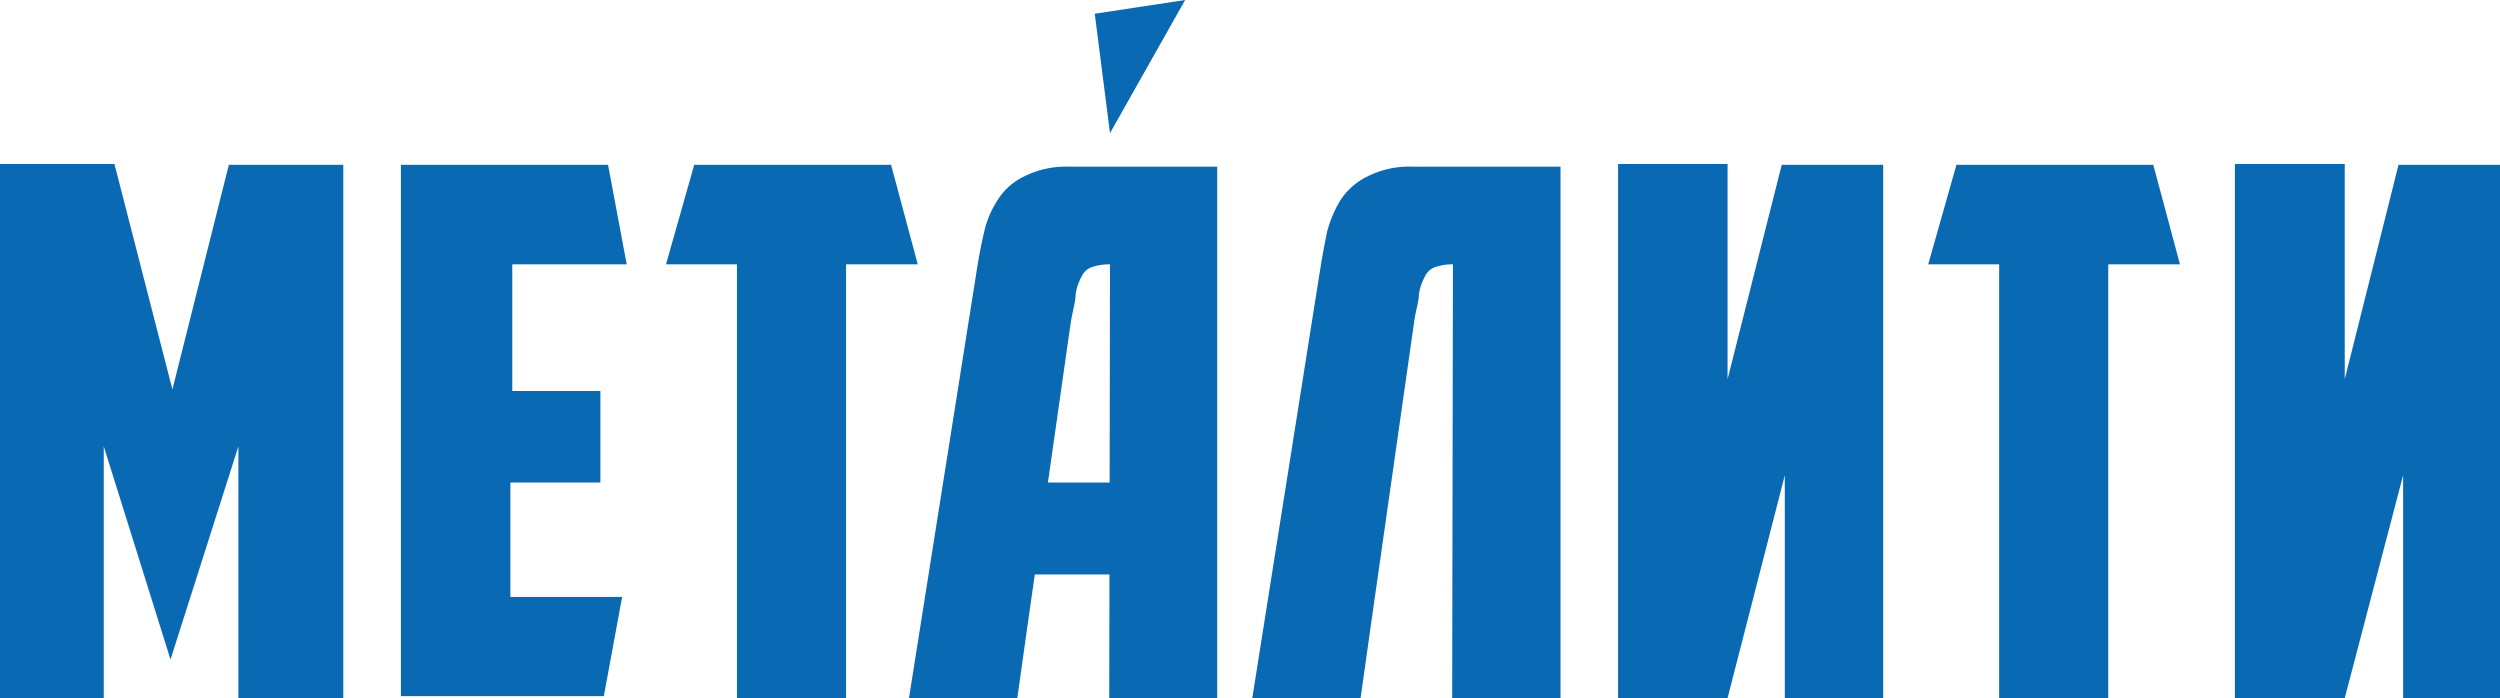 <?xml version="1.0" encoding="UTF-8"?> <svg xmlns="http://www.w3.org/2000/svg" id="Слой_1" data-name="Слой 1" viewBox="0 0 65.54 18.3"><defs><style>.cls-1{fill:#0a69b3;}</style></defs><path class="cls-1" d="M2.72,11.7v6.6H0v-14H3l1.52,5.91L6,4.32H9v14H6.25V11.7L4.47,17.29Zm0,0"></path><path class="cls-1" d="M10.51,4.32h5.43l.49,2.61h-3v3.32h2.31v2.4H13.38v3h2.93l-.48,2.6H10.51Zm0,0"></path><path class="cls-1" d="M23.36,4.32l.7,2.61H22.18V18.3H19.32V6.93H17.46l.74-2.61Zm0,0"></path><path class="cls-1" d="M38.09,6.93a1.39,1.39,0,0,0-.46.07.46.46,0,0,0-.27.24,1.44,1.44,0,0,0-.16.46c0,.2-.09.45-.13.76l-1.15,8.06-.25,1.78H32.83L34.62,7c.05-.31.11-.62.17-.92a3.09,3.09,0,0,1,.35-.83,1.76,1.76,0,0,1,.7-.62,2.44,2.44,0,0,1,1.21-.26h3.86v14H38.07Zm0,0"></path><path class="cls-1" d="M49.37,18.3H46.79V12.46l-1.5,5.84H42.42v-14h2.87V9.94l1.42-5.62h2.66Zm0,0"></path><path class="cls-1" d="M56.45,4.32l.7,2.61H55.27V18.3H52.41V6.93H50.55l.74-2.61Zm0,0"></path><path class="cls-1" d="M65.54,18.3H63V12.46L61.47,18.3H58.59v-14h2.88V9.94l1.41-5.62h2.66Zm0,0"></path><path class="cls-1" d="M29.1,6.93a1.46,1.46,0,0,0-.47.07.46.46,0,0,0-.27.24,1.44,1.44,0,0,0-.16.46c0,.2-.08.45-.13.76l-1.15,8.06-.25,1.78H23.83L25.62,7c.05-.31.11-.62.18-.92a2.56,2.56,0,0,1,.35-.83,1.67,1.67,0,0,1,.69-.62,2.44,2.44,0,0,1,1.21-.26h3.86v14H29.08Zm0,0"></path><rect class="cls-1" x="26.53" y="12.65" width="3.29" height="2.41"></rect><polygon class="cls-1" points="29.1 3.49 28.7 0.36 31.07 0 29.1 3.49"></polygon></svg> 